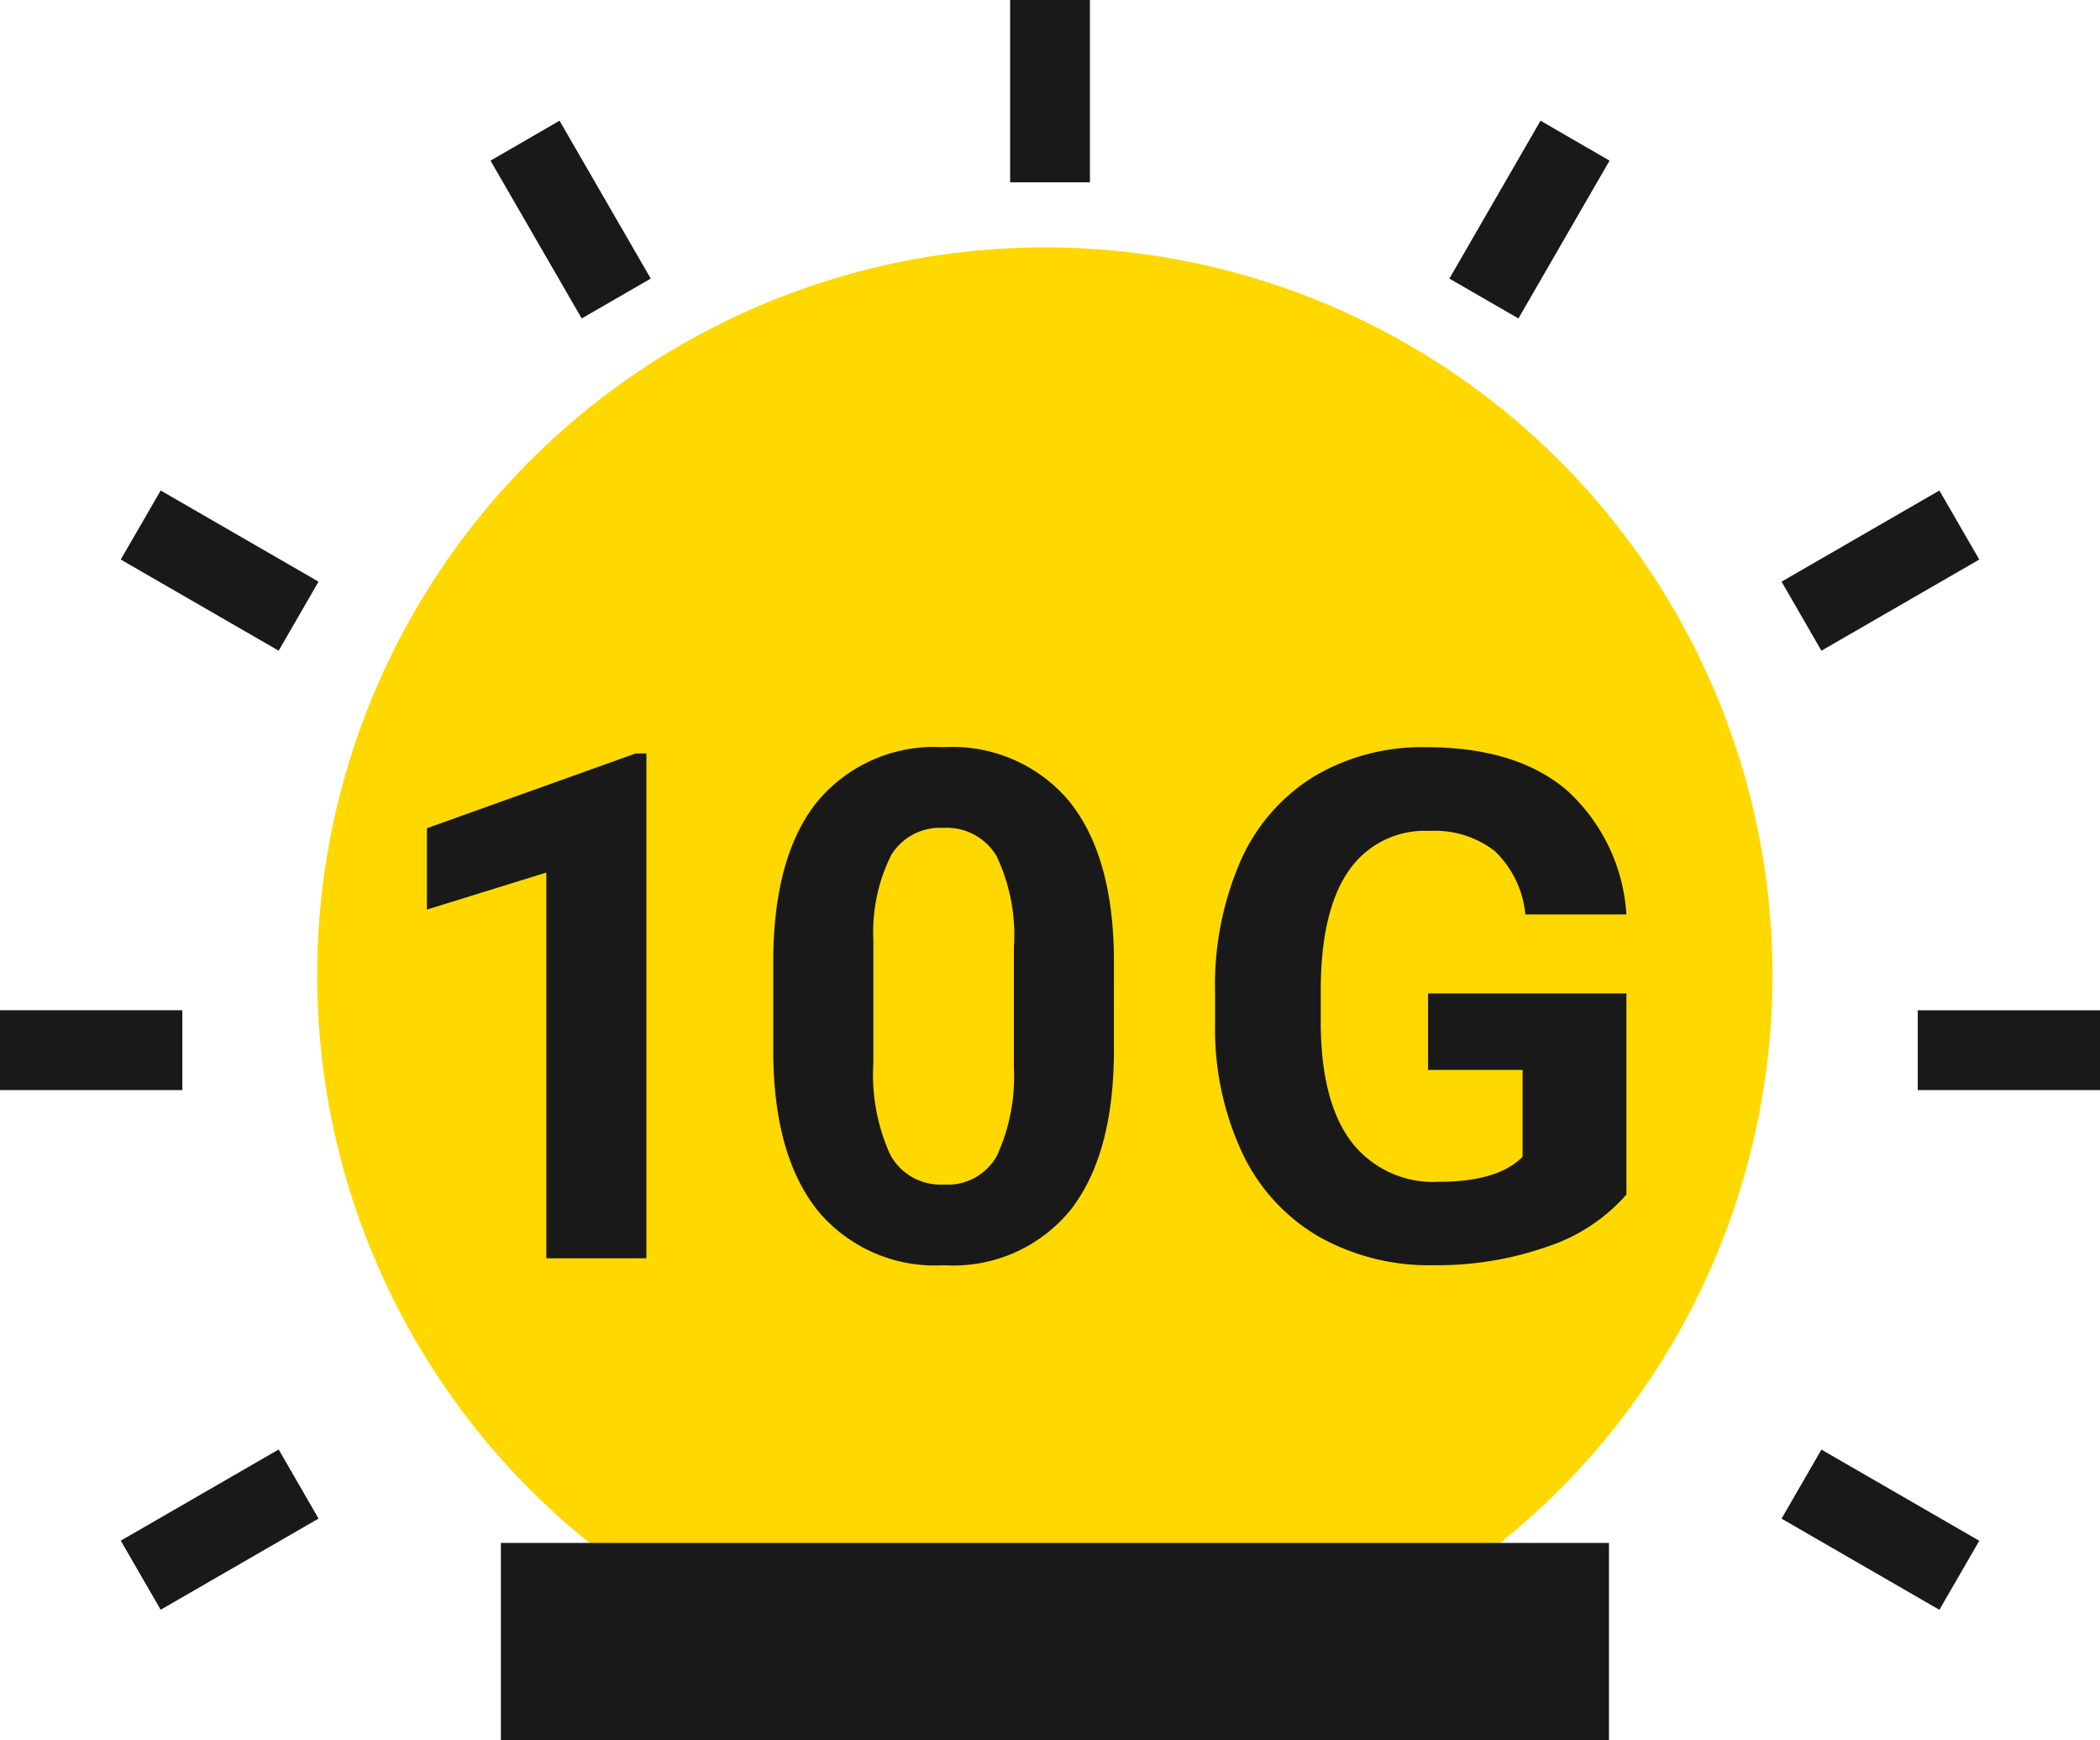 <svg xmlns="http://www.w3.org/2000/svg" width="112.555" height="93.256" viewBox="0 0 112.555 93.256"><g transform="translate(-1064 -3323.744)"><circle cx="39" cy="39" r="39" transform="translate(1081 3337)" fill="#ffd800"/><g transform="translate(-73 695.374)"><path d="M-19.881,0h-5.362V-20.67l-6.4,1.985v-4.36l11.188-4.008h.575ZM5.179-11.17q0,5.6-2.319,8.572A8.1,8.1,0,0,1-3.932.371a8.152,8.152,0,0,1-6.754-2.913q-2.338-2.913-2.394-8.35v-4.973q0-5.659,2.347-8.591a8.156,8.156,0,0,1,6.763-2.932,8.164,8.164,0,0,1,6.754,2.9q2.338,2.9,2.394,8.34ZM-.184-16.637A9.893,9.893,0,0,0-1.1-21.531a3.1,3.1,0,0,0-2.867-1.532,3.049,3.049,0,0,0-2.792,1.458,9.258,9.258,0,0,0-.956,4.56v6.575a10.385,10.385,0,0,0,.9,4.912A3.063,3.063,0,0,0-3.932-3.952,3.011,3.011,0,0,0-1.093-5.494a10.136,10.136,0,0,0,.909-4.718ZM32.647-3.414A9.662,9.662,0,0,1,28.4-.622a17.794,17.794,0,0,1-6.086.993A12.056,12.056,0,0,1,16.161-1.16,10.21,10.21,0,0,1,12.079-5.6,15.64,15.64,0,0,1,10.6-12.45v-1.837a16.61,16.61,0,0,1,1.364-7A10.088,10.088,0,0,1,15.9-25.819a11.331,11.331,0,0,1,6.021-1.568q4.806,0,7.515,2.292a9.793,9.793,0,0,1,3.21,6.67H27.229a5.387,5.387,0,0,0-1.642-3.4,5.244,5.244,0,0,0-3.5-1.076,4.936,4.936,0,0,0-4.323,2.134q-1.484,2.134-1.5,6.346v1.726q0,4.249,1.614,6.42A5.528,5.528,0,0,0,22.609-4.1q3.136,0,4.472-1.336v-4.657H22.015v-4.1H32.647Z" transform="translate(1191.525 2695.797)" fill="#191919"/><g transform="translate(1137 2628.37)"><rect width="4.276" height="9.769" transform="translate(54.141)" fill="#191919"/><path d="M128.169,80.851l-3.7,2.137-4.888-8.457,3.7-2.14Z" transform="translate(-93.291 -65.923)" fill="#191919"/><path d="M40.038,167.416l-2.136,3.7-8.464-4.885,2.14-3.7Z" transform="translate(-22.966 -136.247)" fill="#191919"/><path d="M444.956,401.2l-2.137,3.7-8.46-4.885,2.137-3.7Z" transform="translate(-338.872 -318.636)" fill="#191919"/><path d="M9.772,289.219v4.28H0l0-4.28Z" transform="translate(0 -235.085)" fill="#191919"/><path d="M477.332,289.222V293.5l-9.769,0v-4.276Z" transform="translate(-364.776 -235.085)" fill="#191919"/><rect width="4.275" height="9.772" transform="matrix(-0.5, -0.866, 0.866, -0.5, 8.611, 86.261)" fill="#191919"/><path d="M442.819,162.531l2.137,3.7-8.46,4.885-2.137-3.7Z" transform="translate(-338.872 -136.247)" fill="#191919"/><path d="M358.247,72.391l3.7,2.14-4.885,8.457-3.7-2.137Z" transform="translate(-275.678 -65.923)" fill="#191919"/></g><rect width="59.389" height="10.576" transform="translate(1163.847 2711.051)" fill="#191919"/></g></g></svg>